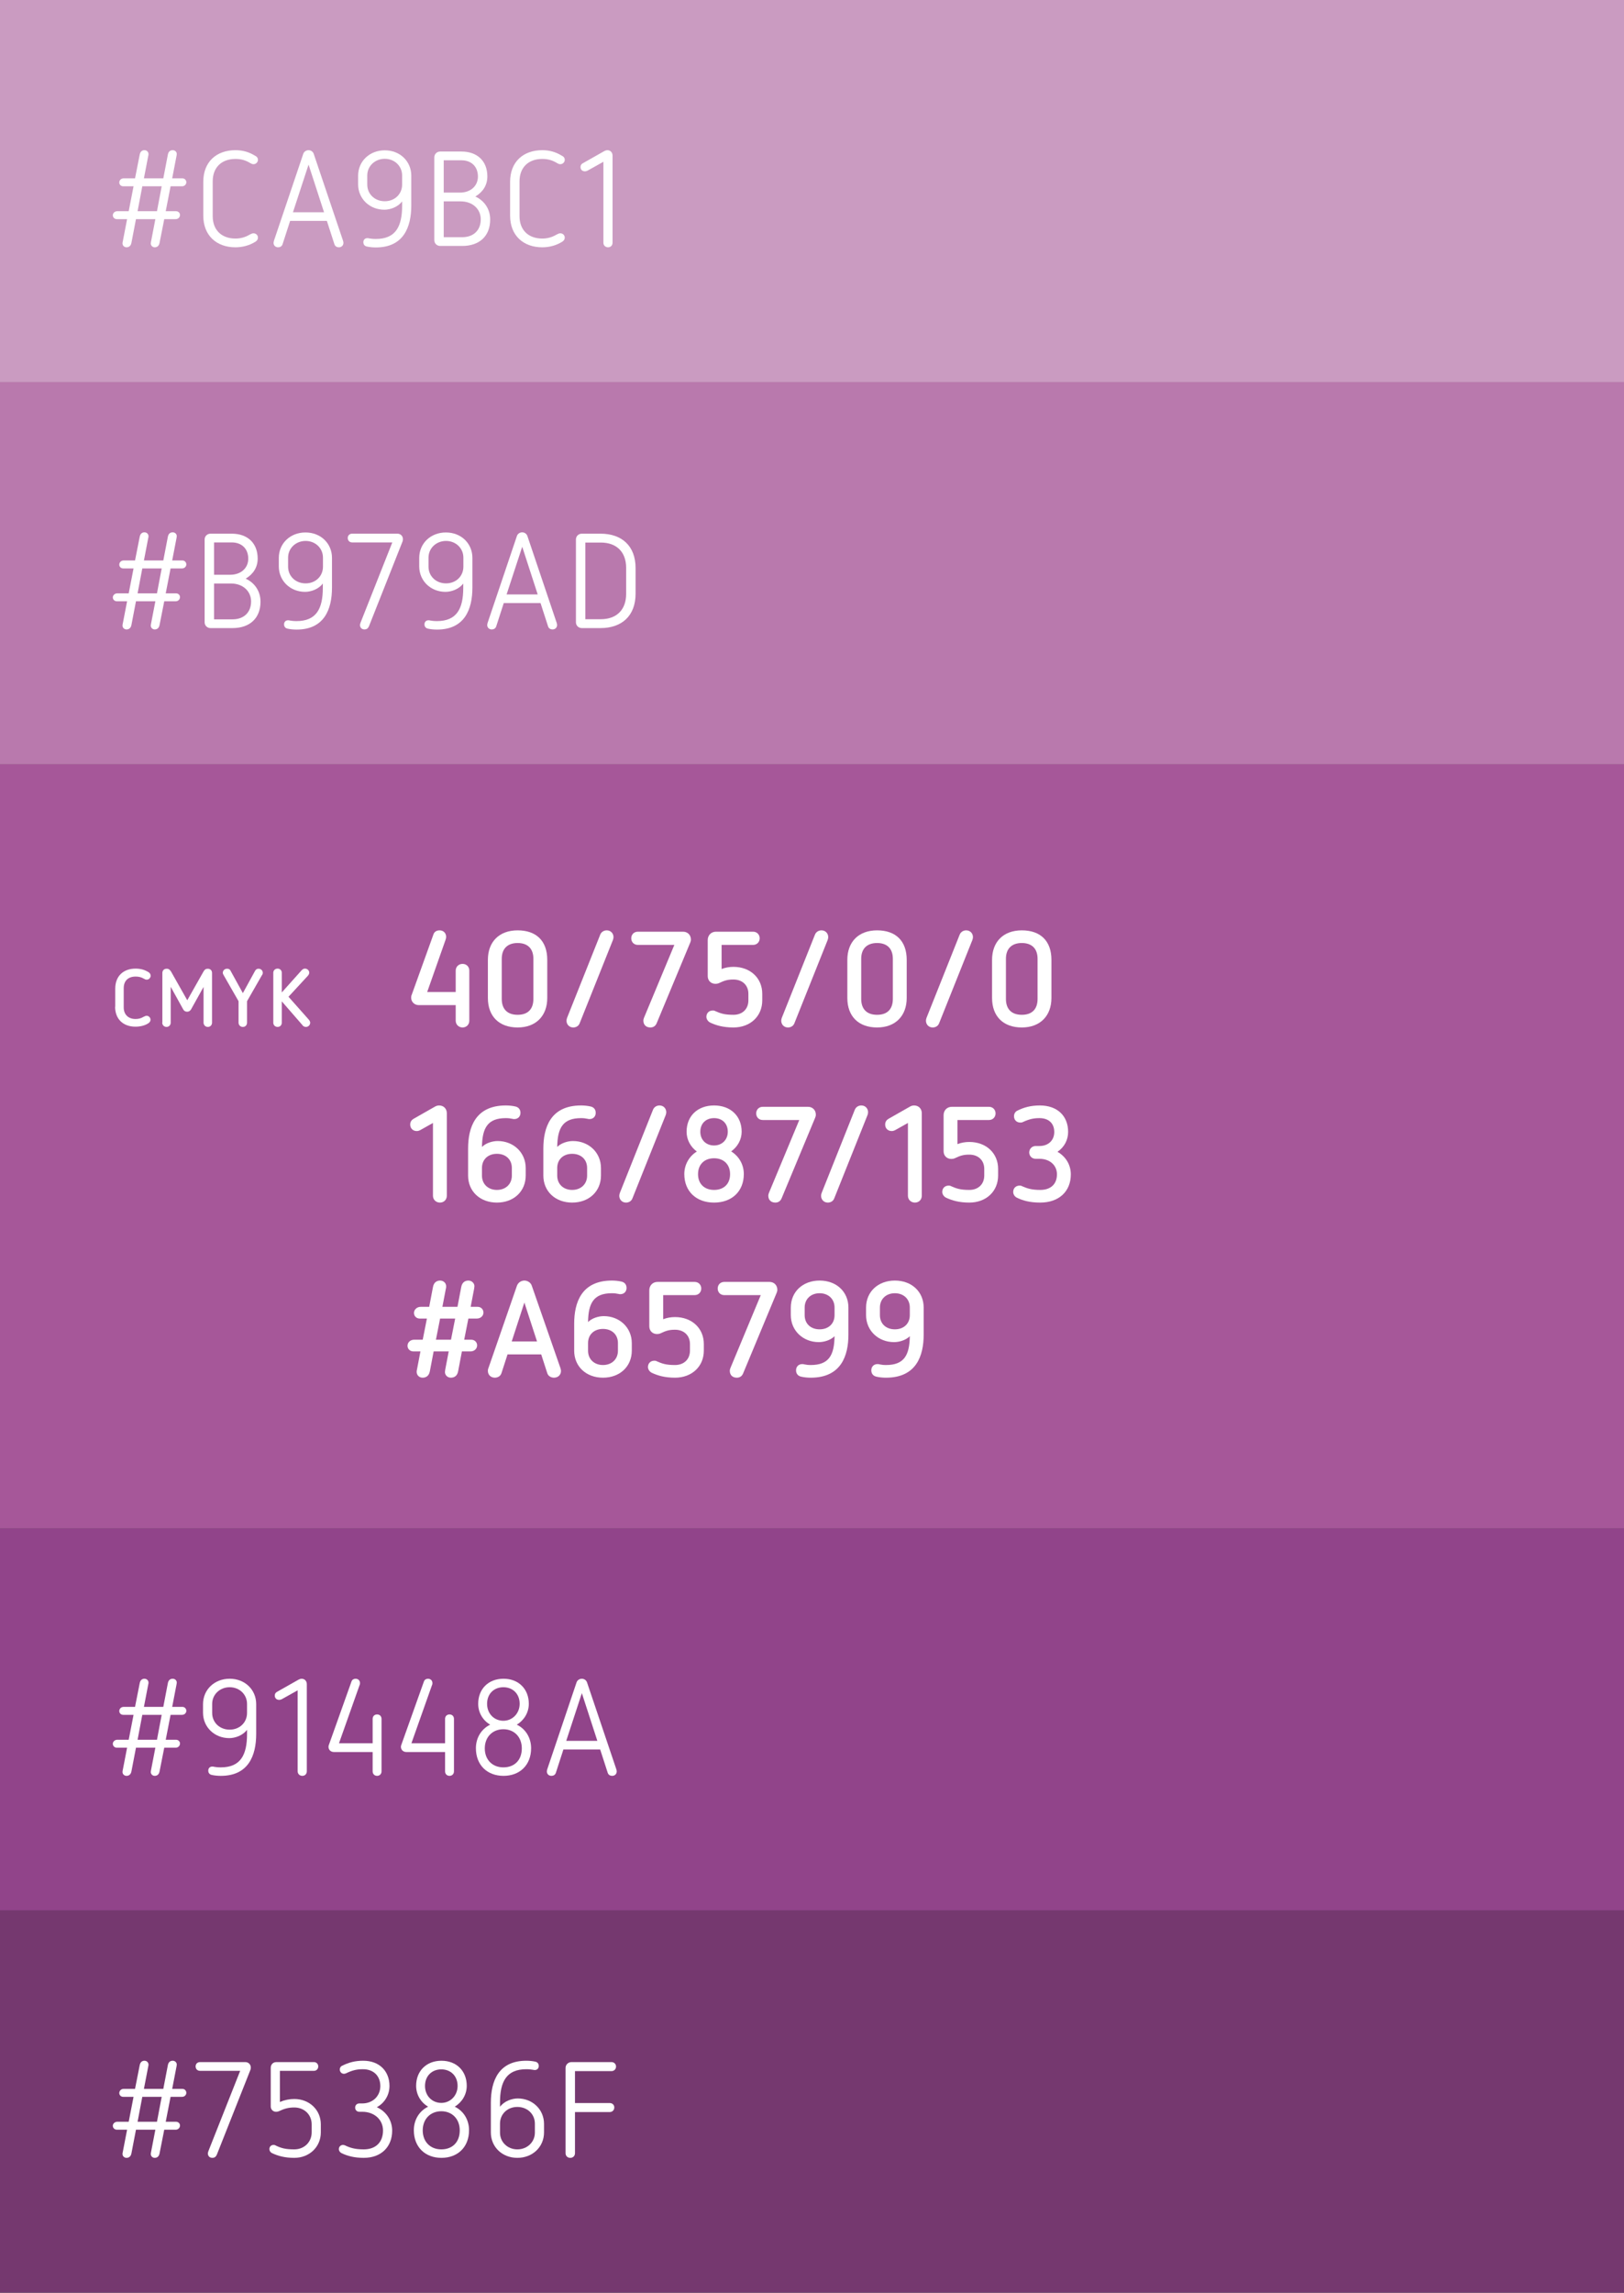 <?xml version="1.0" encoding="UTF-8"?>
<svg id="Ebene_2" data-name="Ebene 2" xmlns="http://www.w3.org/2000/svg" viewBox="0 0 120.63 170.21">
  <rect x="0" y="0" width="120.63" height="170.21" fill="#333333" stroke="none"/>
  <defs>
    <style>
      .cls-1 {
        fill: #75386f;
      }

      .cls-2 {
        fill: #ca9bc1;
      }

      .cls-3 {
        isolation: isolate;
      }

      .cls-4 {
        fill: #fff;
      }

      .cls-5 {
        fill: #b979ad;
      }

      .cls-6 {
        fill: #91448a;
      }

      .cls-7 {
        fill: #a65799;
      }
    </style>
  </defs>
  <g id="Farbfelder">
    <rect id="Rechteck_504" data-name="Rechteck 504" class="cls-7" y="56.74" width="120.63" height="56.74"/>
    <rect id="Rechteck_504-2" data-name="Rechteck 504-2" class="cls-6" y="113.48" width="120.63" height="28.37"/>
    <rect id="Rechteck_504-3" data-name="Rechteck 504-3" class="cls-1" y="141.84" width="120.63" height="28.37"/>
    <rect id="Rechteck_504-4" data-name="Rechteck 504-4" class="cls-2" width="120.63" height="28.37"/>
    <rect id="Rechteck_504-5" data-name="Rechteck 504-5" class="cls-5" y="28.37" width="120.63" height="28.37"/>
  </g>
  <g id="Text_als_Pfade" data-name="Text als Pfade">
    <g class="cls-3">
      <path class="cls-4" d="M8.56,74.75v-1.35c0-.95.62-1.49,1.51-1.49.36,0,.64.08.91.23.14.08.21.17.21.3,0,.14-.12.29-.29.29-.07,0-.13-.02-.19-.06-.22-.13-.4-.17-.64-.17-.55,0-.88.32-.88.86v1.43c0,.53.34.86.88.86.22,0,.41-.05.59-.16.11-.05.17-.08.23-.08.15,0,.29.13.29.29,0,.11-.05.19-.15.26-.28.19-.64.26-.97.26-.9,0-1.51-.55-1.51-1.49Z"/>
      <path class="cls-4" d="M12.06,75.92v-3.68c0-.2.13-.32.32-.32.16,0,.23.07.32.2l1.21,2.14,1.21-2.14c.08-.14.17-.2.31-.2.2,0,.32.13.32.32v3.68c0,.18-.13.32-.31.32s-.32-.14-.32-.32v-2.65l-.93,1.67c-.07.11-.16.17-.29.17s-.23-.06-.29-.17l-.93-1.68v2.66c0,.18-.13.32-.31.32s-.32-.14-.32-.32Z"/>
      <path class="cls-4" d="M17.72,75.92v-1.59l-1.1-1.92c-.04-.07-.07-.12-.07-.19,0-.17.14-.3.31-.3.1,0,.2.02.26.14l.92,1.67.91-1.66c.07-.12.16-.15.26-.15.17,0,.31.13.31.3,0,.07-.02.13-.07.19l-1.1,1.92v1.59c0,.19-.13.32-.31.32s-.32-.13-.32-.32Z"/>
      <path class="cls-4" d="M22.47,76.11l-1.54-1.77v1.59c0,.19-.14.31-.31.31s-.32-.13-.32-.31v-3.71c0-.18.14-.31.32-.31s.31.13.31.31v1.46l1.46-1.63c.08-.09.16-.14.26-.14.18,0,.32.14.32.3,0,.08-.04.16-.1.23l-1.44,1.56,1.5,1.69c.08.1.11.16.11.24,0,.17-.14.31-.32.31-.11,0-.2-.06-.26-.13Z"/>
    </g>
    <g class="cls-3">
      <path class="cls-4" d="M33.85,75.78v-1.16h-2.75c-.31,0-.56-.24-.56-.55,0-.07.01-.15.04-.21l1.62-4.5c.07-.2.25-.29.45-.29.29,0,.49.2.49.49,0,.06-.02.13-.04.2l-1.37,3.89h2.12v-1.59c0-.29.22-.5.51-.5s.5.21.5.5v3.72c0,.29-.22.5-.5.5s-.51-.21-.51-.5Z"/>
      <path class="cls-4" d="M36.24,74.09v-2.83c0-1.32.82-2.19,2.21-2.19s2.2.79,2.2,2.19v2.83c0,1.32-.83,2.19-2.2,2.19s-2.21-.82-2.21-2.19ZM39.62,74.16v-2.98c0-.75-.42-1.17-1.17-1.17s-1.18.42-1.18,1.17v2.98c0,.76.42,1.18,1.18,1.18s1.17-.42,1.17-1.18Z"/>
      <path class="cls-4" d="M42.08,75.78c0-.07.01-.12.04-.21l2.46-6.17c.08-.21.27-.33.49-.33.3,0,.5.23.5.5,0,.05-.01.13-.04.21l-2.47,6.18c-.08.22-.28.32-.48.32-.31,0-.5-.24-.5-.5Z"/>
      <path class="cls-4" d="M47.79,75.77c0-.08.02-.14.05-.22l2.25-5.4h-2.71c-.3,0-.49-.22-.49-.49s.19-.49.49-.49h3.36c.33,0,.58.24.58.58,0,.09-.02.16-.05.23l-2.49,5.98c-.09.22-.26.32-.47.32-.31,0-.52-.19-.52-.51Z"/>
      <path class="cls-4" d="M52.76,75.92c-.17-.08-.29-.26-.29-.43,0-.27.19-.47.47-.47.06,0,.12,0,.18.04.41.18.69.28,1.36.28s1.11-.43,1.11-1.07v-.49c0-.63-.44-1.06-1.11-1.06-.45,0-.68.08-1.08.27-.09.04-.18.05-.26.05-.33,0-.57-.24-.57-.57v-2.68c0-.36.26-.62.61-.62h2.76c.29,0,.49.22.49.49s-.2.49-.49.49h-2.34v1.79c.28-.11.58-.16.88-.16,1.25,0,2.14.83,2.14,2v.49c0,1.18-.89,2.01-2.14,2.01-.77,0-1.29-.16-1.72-.36Z"/>
      <path class="cls-4" d="M58.03,75.78c0-.07.01-.12.04-.21l2.46-6.17c.08-.21.27-.33.49-.33.3,0,.5.23.5.5,0,.05-.01.13-.04.21l-2.47,6.18c-.08.22-.28.32-.48.32-.31,0-.5-.24-.5-.5Z"/>
      <path class="cls-4" d="M62.94,74.09v-2.83c0-1.32.82-2.19,2.21-2.19s2.2.79,2.2,2.19v2.83c0,1.32-.83,2.19-2.2,2.19s-2.21-.82-2.21-2.19ZM66.32,74.16v-2.98c0-.75-.42-1.17-1.17-1.17s-1.18.42-1.18,1.17v2.98c0,.76.42,1.18,1.18,1.18s1.17-.42,1.17-1.18Z"/>
      <path class="cls-4" d="M68.78,75.78c0-.07.01-.12.04-.21l2.46-6.17c.08-.21.27-.33.49-.33.3,0,.5.23.5.5,0,.05-.01.13-.04.21l-2.47,6.18c-.08.22-.28.32-.48.32-.31,0-.5-.24-.5-.5Z"/>
      <path class="cls-4" d="M73.69,74.09v-2.83c0-1.32.82-2.19,2.21-2.19s2.2.79,2.2,2.19v2.83c0,1.32-.83,2.19-2.2,2.19s-2.21-.82-2.21-2.19ZM77.07,74.16v-2.98c0-.75-.42-1.17-1.17-1.17s-1.18.42-1.18,1.17v2.98c0,.76.42,1.18,1.18,1.18s1.17-.42,1.17-1.18Z"/>
    </g>
    <g class="cls-3">
      <path class="cls-4" d="M32.16,88.77v-5.4l-.91.51c-.08.05-.19.09-.29.09-.29,0-.49-.2-.49-.48,0-.21.1-.34.25-.43l1.6-.91c.11-.06.21-.08.3-.08.33,0,.57.24.57.57v6.13c0,.3-.22.51-.51.51s-.52-.21-.52-.51Z"/>
      <path class="cls-4" d="M34.77,87.27v-2c0-1.54.52-3.2,2.8-3.2.21,0,.48.02.73.08.23.06.36.23.36.47,0,.26-.18.46-.46.46-.04,0-.09,0-.15-.02-.13-.03-.29-.05-.48-.05-1.35,0-1.75.73-1.77,2.14.3-.3.79-.44,1.17-.44,1.16,0,2.08.84,2.08,2.01v.55c0,1.18-.89,2.01-2.14,2.01s-2.14-.83-2.14-2.01ZM38.02,87.28v-.57c0-.63-.45-1.05-1.11-1.05s-1.11.42-1.11,1.05v.57c0,.63.46,1.06,1.11,1.06s1.11-.43,1.11-1.06Z"/>
      <path class="cls-4" d="M40.36,87.27v-2c0-1.54.52-3.2,2.8-3.2.21,0,.48.02.73.08.23.06.36.23.36.47,0,.26-.18.46-.46.46-.04,0-.09,0-.15-.02-.13-.03-.29-.05-.48-.05-1.35,0-1.75.73-1.77,2.14.3-.3.79-.44,1.17-.44,1.16,0,2.08.84,2.08,2.01v.55c0,1.18-.89,2.01-2.14,2.01s-2.14-.83-2.14-2.01ZM43.61,87.28v-.57c0-.63-.45-1.05-1.11-1.05s-1.11.42-1.11,1.05v.57c0,.63.46,1.06,1.11,1.06s1.11-.43,1.11-1.06Z"/>
      <path class="cls-4" d="M46,88.78c0-.07.01-.12.04-.21l2.46-6.17c.08-.21.27-.33.49-.33.3,0,.5.23.5.5,0,.05-.01.13-.04.21l-2.47,6.18c-.08.22-.28.32-.48.32-.31,0-.5-.24-.5-.5Z"/>
      <path class="cls-4" d="M50.83,87.16c0-.67.34-1.31.93-1.67-.47-.35-.76-.88-.76-1.47,0-1.16.81-1.95,2.04-1.95s2.05.79,2.05,1.95c0,.58-.3,1.12-.78,1.46.6.37.94,1,.94,1.68,0,1.29-.89,2.12-2.21,2.12s-2.21-.83-2.21-2.12ZM54.23,87.17c0-.72-.47-1.18-1.19-1.18s-1.19.46-1.19,1.18.47,1.17,1.19,1.17,1.19-.44,1.19-1.17ZM54.06,84.02c0-.61-.41-1.01-1.02-1.01s-1.02.4-1.02,1.01.43,1.02,1.02,1.02,1.02-.42,1.02-1.02Z"/>
      <path class="cls-4" d="M57.07,88.77c0-.08.02-.14.05-.22l2.25-5.4h-2.71c-.3,0-.49-.22-.49-.49s.19-.49.49-.49h3.36c.33,0,.58.24.58.58,0,.09-.02.16-.05.23l-2.49,5.98c-.09.22-.26.32-.47.32-.31,0-.52-.19-.52-.51Z"/>
      <path class="cls-4" d="M60.99,88.78c0-.07.01-.12.04-.21l2.46-6.17c.08-.21.27-.33.49-.33.3,0,.5.23.5.5,0,.05-.01.13-.04.21l-2.47,6.18c-.08.22-.28.32-.48.32-.31,0-.5-.24-.5-.5Z"/>
      <path class="cls-4" d="M67.44,88.77v-5.4l-.91.51c-.08.05-.19.09-.29.09-.29,0-.49-.2-.49-.48,0-.21.1-.34.25-.43l1.6-.91c.11-.06.21-.08.3-.08.33,0,.57.24.57.57v6.13c0,.3-.22.51-.51.51s-.52-.21-.52-.51Z"/>
      <path class="cls-4" d="M70.28,88.92c-.17-.08-.29-.26-.29-.43,0-.27.19-.47.47-.47.06,0,.12,0,.18.04.41.18.69.28,1.36.28s1.11-.43,1.11-1.07v-.49c0-.63-.44-1.06-1.11-1.06-.45,0-.68.08-1.08.27-.09.04-.18.05-.26.05-.33,0-.57-.24-.57-.57v-2.68c0-.36.26-.62.61-.62h2.76c.29,0,.49.22.49.49s-.2.49-.49.49h-2.34v1.79c.28-.11.58-.16.88-.16,1.25,0,2.14.83,2.14,2v.49c0,1.18-.89,2.01-2.14,2.01-.77,0-1.29-.16-1.72-.36Z"/>
      <path class="cls-4" d="M75.54,88.92c-.17-.08-.28-.25-.28-.43,0-.28.2-.47.47-.47.06,0,.12,0,.18.04.39.17.71.28,1.36.28.78,0,1.24-.43,1.24-1.16,0-.67-.53-1.15-1.3-1.15h-.28c-.28,0-.48-.21-.48-.47s.2-.48.48-.48h.28c.66,0,1.1-.42,1.1-1.04s-.39-1.03-1.1-1.03c-.43,0-.75.07-1.23.29-.08.04-.13.04-.19.04-.27,0-.47-.19-.47-.47,0-.17.08-.33.24-.41.49-.25,1.02-.39,1.68-.39,1.31,0,2.1.79,2.1,1.96,0,.61-.29,1.14-.79,1.48.64.37.99.99.99,1.68,0,1.25-.87,2.09-2.27,2.09-.78,0-1.3-.15-1.73-.36Z"/>
    </g>
    <g class="cls-3">
      <path class="cls-4" d="M30.95,101.86s0-.12.02-.17l.26-1.36h-.52c-.26,0-.44-.19-.44-.42,0-.25.21-.45.49-.45h.64l.31-1.57h-.53c-.26,0-.43-.19-.43-.42s.21-.45.49-.45h.64l.28-1.47c.07-.38.32-.48.53-.48.28,0,.45.21.45.42,0,.04,0,.12-.02.17l-.26,1.36h1.12l.28-1.47c.07-.38.32-.48.53-.48.27,0,.45.21.45.42,0,.04-.01.12-.02.17l-.26,1.36h.52c.26,0,.43.2.43.43s-.2.44-.49.44h-.63l-.31,1.57h.52c.26,0,.44.19.44.42,0,.25-.21.45-.49.45h-.64l-.28,1.47c-.07.38-.32.48-.54.48-.27,0-.44-.21-.44-.42,0-.04.01-.12.02-.17l.26-1.36h-1.12l-.28,1.47c-.07.38-.32.48-.54.48-.27,0-.44-.21-.44-.42ZM33.5,99.46l.31-1.57h-1.12l-.31,1.57h1.12Z"/>
      <path class="cls-4" d="M36.24,101.78c0-.05,0-.12.04-.21l2.12-6.12c.09-.24.32-.38.55-.38s.47.14.55.38l2.13,6.12c.03.09.04.17.04.21,0,.29-.22.5-.52.5-.21,0-.43-.11-.5-.34l-.45-1.39h-2.5l-.45,1.39c-.07.23-.29.34-.49.34-.3,0-.52-.21-.52-.5ZM39.89,99.59l-.94-2.89-.94,2.89h1.88Z"/>
      <path class="cls-4" d="M42.65,100.27v-2c0-1.54.52-3.2,2.8-3.2.21,0,.48.02.73.08.23.06.36.23.36.47,0,.26-.18.46-.46.46-.04,0-.09,0-.15-.02-.13-.03-.29-.05-.48-.05-1.35,0-1.75.73-1.77,2.14.3-.3.79-.44,1.17-.44,1.16,0,2.08.84,2.08,2.01v.55c0,1.18-.89,2.01-2.14,2.01s-2.14-.83-2.14-2.01ZM45.9,100.28v-.57c0-.63-.45-1.05-1.11-1.05s-1.11.42-1.11,1.05v.57c0,.63.46,1.06,1.11,1.06s1.11-.43,1.11-1.06Z"/>
      <path class="cls-4" d="M48.42,101.92c-.17-.08-.29-.26-.29-.43,0-.27.19-.47.47-.47.06,0,.12,0,.18.04.41.18.69.28,1.36.28s1.11-.43,1.11-1.07v-.49c0-.63-.44-1.06-1.11-1.06-.45,0-.68.08-1.08.27-.09.04-.18.05-.26.05-.33,0-.57-.24-.57-.57v-2.68c0-.36.26-.62.61-.62h2.76c.29,0,.49.22.49.49s-.2.49-.49.49h-2.34v1.79c.28-.11.58-.16.88-.16,1.25,0,2.14.83,2.14,2v.49c0,1.18-.89,2.01-2.14,2.01-.77,0-1.29-.16-1.72-.36Z"/>
      <path class="cls-4" d="M54.21,101.77c0-.08.02-.14.05-.22l2.25-5.4h-2.71c-.3,0-.49-.22-.49-.49s.19-.49.49-.49h3.36c.33,0,.58.24.58.58,0,.09-.02.16-.05.23l-2.49,5.98c-.09.22-.26.32-.47.32-.31,0-.52-.19-.52-.51Z"/>
      <path class="cls-4" d="M63.02,97.08v2c0,1.54-.52,3.2-2.8,3.2-.21,0-.48-.02-.73-.08-.23-.06-.36-.23-.36-.47,0-.26.18-.46.46-.46.04,0,.09,0,.15.02.13.03.29.05.48.05,1.35,0,1.75-.73,1.77-2.14-.3.3-.79.44-1.17.44-1.16,0-2.08-.84-2.08-2.01v-.55c0-1.18.89-2.01,2.14-2.01s2.14.83,2.14,2.01ZM59.77,97.07v.57c0,.63.45,1.05,1.11,1.05s1.11-.42,1.11-1.05v-.57c0-.63-.46-1.06-1.11-1.06s-1.11.43-1.11,1.06Z"/>
      <path class="cls-4" d="M68.61,97.08v2c0,1.54-.52,3.2-2.8,3.2-.21,0-.48-.02-.73-.08-.23-.06-.36-.23-.36-.47,0-.26.18-.46.46-.46.04,0,.09,0,.15.02.13.03.29.05.48.05,1.35,0,1.75-.73,1.77-2.14-.3.3-.79.44-1.17.44-1.16,0-2.08-.84-2.08-2.01v-.55c0-1.18.89-2.01,2.14-2.01s2.14.83,2.14,2.01ZM65.36,97.07v.57c0,.63.45,1.05,1.11,1.05s1.11-.42,1.11-1.05v-.57c0-.63-.46-1.06-1.11-1.06s-1.11.43-1.11,1.06Z"/>
    </g>
    <g class="cls-3">
      <path class="cls-4" d="M9.1,131.56s0-.1.02-.15l.32-1.66h-.76c-.17,0-.3-.13-.3-.29s.15-.3.33-.3h.85l.36-1.85h-.77c-.17,0-.29-.13-.29-.28,0-.17.14-.31.32-.31h.85l.35-1.77c.05-.25.21-.32.35-.32.18,0,.3.14.3.28,0,.04,0,.1-.02.15l-.32,1.66h1.44l.34-1.77c.05-.25.21-.32.36-.32.18,0,.3.14.3.28,0,.04-.01.1-.02.15l-.32,1.66h.76c.17,0,.29.14.29.29,0,.17-.14.3-.32.3h-.85l-.36,1.85h.76c.18,0,.3.13.3.28,0,.17-.14.31-.32.31h-.85l-.35,1.77c-.05.24-.2.32-.36.32-.17,0-.29-.14-.29-.28,0-.04.01-.1.02-.15l.32-1.66h-1.44l-.34,1.77c-.05.24-.21.32-.36.32-.18,0-.3-.14-.3-.28ZM11.66,129.16l.35-1.85h-1.44l-.35,1.85h1.44Z"/>
      <path class="cls-4" d="M19.03,126.52v2.2c0,1.64-.59,3.12-2.63,3.12-.21,0-.46-.02-.68-.07-.16-.04-.25-.15-.25-.32,0-.18.12-.3.3-.3.04,0,.08,0,.14.02.12.02.27.04.49.04,1.46,0,1.95-.91,1.95-2.47v-.32c-.31.42-.88.62-1.32.62-1.09,0-1.95-.81-1.95-1.89v-.63c0-1.08.85-1.89,1.98-1.89s1.97.81,1.97,1.89ZM15.76,126.5v.67c0,.71.56,1.24,1.3,1.24s1.29-.53,1.29-1.24v-.67c0-.7-.56-1.24-1.29-1.24s-1.3.54-1.3,1.24Z"/>
      <path class="cls-4" d="M22.11,131.5v-6.01l-1.18.66c-.06.03-.13.05-.19.05-.2,0-.33-.13-.33-.32,0-.13.06-.22.17-.28l1.61-.91c.08-.04.15-.06.21-.06.23,0,.39.17.39.4v6.47c0,.2-.14.34-.33.34-.2,0-.35-.14-.35-.34Z"/>
      <path class="cls-4" d="M27.68,131.51v-1.44h-2.88c-.23,0-.4-.16-.4-.39,0-.04.01-.09.03-.14l1.68-4.71c.05-.14.18-.2.3-.2.19,0,.33.13.33.32,0,.05,0,.1-.03.15l-1.53,4.32h2.5v-1.81c0-.2.14-.33.33-.33s.33.13.33.33v3.9c0,.19-.14.33-.33.33s-.33-.14-.33-.33Z"/>
      <path class="cls-4" d="M33.06,131.51v-1.44h-2.88c-.23,0-.4-.16-.4-.39,0-.04.01-.09.03-.14l1.68-4.71c.05-.14.18-.2.3-.2.19,0,.33.13.33.32,0,.05,0,.1-.03.15l-1.53,4.32h2.5v-1.81c0-.2.14-.33.33-.33s.33.13.33.33v3.9c0,.19-.14.33-.33.33s-.33-.14-.33-.33Z"/>
      <path class="cls-4" d="M35.35,129.79c0-.74.37-1.41,1.06-1.75-.55-.32-.89-.9-.89-1.55,0-1.09.75-1.86,1.88-1.86s1.88.77,1.88,1.86c0,.65-.35,1.22-.89,1.55.69.34,1.06,1.01,1.06,1.75,0,1.26-.85,2.05-2.05,2.05s-2.05-.79-2.05-2.05ZM38.76,129.8c0-.84-.56-1.42-1.37-1.42s-1.38.58-1.38,1.42.56,1.41,1.38,1.41,1.37-.53,1.37-1.41ZM38.6,126.49c0-.74-.51-1.23-1.21-1.23s-1.21.49-1.21,1.23.53,1.26,1.21,1.26,1.21-.55,1.21-1.26Z"/>
      <path class="cls-4" d="M40.62,131.51s.01-.1.03-.16l2.18-6.46c.06-.16.22-.26.39-.26.16,0,.32.1.38.26l2.18,6.46c.02.06.03.13.03.16,0,.19-.14.33-.34.33-.14,0-.28-.07-.33-.23l-.56-1.73h-2.73l-.56,1.73c-.05.16-.19.23-.33.23-.2,0-.34-.14-.34-.33ZM44.37,129.24l-1.15-3.54-1.16,3.54h2.31Z"/>
    </g>
    <g class="cls-3">
      <path class="cls-4" d="M9.1,159.92s0-.1.02-.15l.32-1.66h-.76c-.17,0-.3-.13-.3-.29s.15-.3.33-.3h.85l.36-1.85h-.77c-.17,0-.29-.13-.29-.28,0-.17.14-.31.32-.31h.85l.35-1.77c.05-.25.21-.32.35-.32.18,0,.3.14.3.28,0,.04,0,.1-.02.15l-.32,1.66h1.44l.34-1.77c.05-.25.21-.32.36-.32.18,0,.3.14.3.28,0,.04-.01.1-.02.15l-.32,1.66h.76c.17,0,.29.14.29.29,0,.17-.14.3-.32.3h-.85l-.36,1.85h.76c.18,0,.3.13.3.28,0,.17-.14.31-.32.31h-.85l-.35,1.77c-.05.24-.2.32-.36.32-.17,0-.29-.14-.29-.28,0-.04.01-.1.02-.15l.32-1.66h-1.44l-.34,1.77c-.05.24-.21.32-.36.32-.18,0-.3-.14-.3-.28ZM11.66,157.52l.35-1.85h-1.44l-.35,1.85h1.44Z"/>
      <path class="cls-4" d="M15.44,159.86s.01-.09.04-.16l2.36-5.96h-2.98c-.2,0-.33-.14-.33-.33,0-.18.13-.32.33-.32h3.36c.23,0,.41.17.41.41,0,.06-.01.12-.03.17l-2.5,6.31c-.07.15-.18.22-.32.22-.2,0-.34-.12-.34-.34Z"/>
      <path class="cls-4" d="M20.21,159.85c-.13-.06-.2-.18-.2-.3,0-.17.12-.31.31-.31.04,0,.08,0,.13.03.43.21.75.3,1.41.3.74,0,1.29-.54,1.29-1.26v-.6c0-.72-.55-1.25-1.29-1.25-.42,0-.73.08-1.15.28-.07.03-.14.04-.2.04-.23,0-.4-.17-.4-.4v-2.86c0-.25.17-.43.42-.43h2.79c.19,0,.32.15.32.32,0,.18-.13.33-.32.33h-2.53v2.31c.36-.15.71-.22,1.07-.22,1.12,0,1.97.81,1.97,1.88v.6c0,1.08-.85,1.89-1.97,1.89-.7,0-1.21-.14-1.65-.35Z"/>
      <path class="cls-4" d="M25.37,159.85c-.12-.06-.2-.17-.2-.3,0-.18.14-.31.31-.31.05,0,.1.02.14.03.39.19.76.3,1.4.3.89,0,1.43-.53,1.43-1.4,0-.8-.64-1.39-1.54-1.39h-.22c-.18,0-.31-.13-.31-.31s.13-.31.31-.31h.22c.78,0,1.34-.55,1.34-1.29s-.49-1.25-1.29-1.25c-.47,0-.79.08-1.27.31-.06.02-.1.03-.14.03-.17,0-.31-.13-.31-.32,0-.11.05-.22.16-.27.51-.26.99-.38,1.58-.38,1.23,0,1.95.8,1.95,1.87,0,.69-.38,1.28-.94,1.58.73.33,1.14,1.01,1.14,1.74,0,1.2-.81,2.02-2.11,2.02-.7,0-1.22-.14-1.65-.35Z"/>
      <path class="cls-4" d="M30.74,158.15c0-.74.37-1.41,1.06-1.75-.55-.32-.89-.9-.89-1.55,0-1.09.75-1.86,1.88-1.86s1.88.77,1.88,1.86c0,.65-.35,1.22-.89,1.55.69.34,1.06,1.01,1.06,1.75,0,1.26-.85,2.05-2.05,2.05s-2.05-.79-2.05-2.05ZM34.15,158.16c0-.84-.56-1.42-1.37-1.42s-1.38.58-1.38,1.42.56,1.41,1.38,1.41,1.37-.53,1.37-1.41ZM33.99,154.86c0-.74-.51-1.23-1.21-1.23s-1.21.49-1.21,1.23.53,1.26,1.21,1.26,1.21-.55,1.21-1.26Z"/>
      <path class="cls-4" d="M36.46,158.31v-2.2c0-1.64.59-3.12,2.63-3.12.21,0,.46.02.68.07.16.04.25.15.25.32,0,.18-.12.3-.3.3-.04,0-.08-.01-.14-.02-.12-.02-.27-.04-.49-.04-1.46,0-1.95.91-1.95,2.47v.32c.31-.42.88-.62,1.32-.62,1.09,0,1.95.81,1.95,1.89v.63c0,1.08-.85,1.89-1.98,1.89s-1.97-.81-1.97-1.89ZM39.73,158.33v-.67c0-.71-.56-1.24-1.3-1.24s-1.29.53-1.29,1.24v.67c0,.7.56,1.24,1.29,1.24s1.3-.54,1.3-1.24Z"/>
      <path class="cls-4" d="M42.01,159.85v-6.33c0-.24.2-.43.44-.43h2.97c.2,0,.34.15.34.33,0,.19-.14.34-.34.34h-2.71v2.37h2.58c.2,0,.34.14.34.33s-.14.34-.34.34h-2.58v3.05c0,.21-.15.35-.35.35s-.35-.14-.35-.35Z"/>
    </g>
    <g class="cls-3">
      <path class="cls-4" d="M9.1,18.08s0-.1.02-.15l.32-1.66h-.76c-.17,0-.3-.13-.3-.29s.15-.3.33-.3h.85l.36-1.85h-.77c-.17,0-.29-.13-.29-.28,0-.17.14-.31.32-.31h.85l.35-1.77c.05-.25.21-.32.35-.32.18,0,.3.14.3.28,0,.04,0,.1-.02.15l-.32,1.66h1.44l.34-1.77c.05-.25.21-.32.36-.32.18,0,.3.14.3.28,0,.04-.01.1-.02.15l-.32,1.66h.76c.17,0,.29.14.29.29,0,.17-.14.3-.32.3h-.85l-.36,1.85h.76c.18,0,.3.13.3.28,0,.17-.14.31-.32.31h-.85l-.35,1.77c-.05.24-.2.32-.36.32-.17,0-.29-.14-.29-.28,0-.04.01-.1.02-.15l.32-1.66h-1.44l-.34,1.77c-.05.24-.21.32-.36.32-.18,0-.3-.14-.3-.28ZM11.66,15.68l.35-1.85h-1.44l-.35,1.85h1.44Z"/>
      <path class="cls-4" d="M15.1,16.01v-2.51c0-1.49.98-2.35,2.39-2.35.55,0,1,.14,1.42.39.17.08.25.18.25.33,0,.16-.14.32-.33.32-.08,0-.15-.03-.22-.07-.37-.23-.71-.32-1.12-.32-1.04,0-1.69.64-1.69,1.66v2.59c0,1.03.66,1.66,1.69,1.66.39,0,.74-.1,1.07-.3.12-.06.19-.09.27-.09.17,0,.33.13.33.32,0,.13-.06.22-.18.3-.44.28-.97.42-1.49.42-1.41,0-2.39-.88-2.39-2.35Z"/>
      <path class="cls-4" d="M20.32,18.03s.01-.1.03-.16l2.18-6.46c.06-.16.22-.26.39-.26.16,0,.32.1.38.26l2.18,6.46c.02.06.03.13.03.16,0,.19-.14.33-.34.33-.14,0-.28-.07-.33-.23l-.56-1.73h-2.73l-.56,1.73c-.05.16-.19.23-.33.23-.2,0-.34-.14-.34-.33ZM24.07,15.76l-1.15-3.54-1.16,3.54h2.31Z"/>
      <path class="cls-4" d="M30.55,13.05v2.2c0,1.64-.59,3.12-2.63,3.12-.21,0-.46-.02-.68-.07-.16-.04-.25-.15-.25-.32,0-.18.12-.3.3-.3.04,0,.08,0,.14.02.12.02.27.04.49.04,1.46,0,1.95-.91,1.95-2.47v-.32c-.31.42-.88.62-1.32.62-1.09,0-1.95-.81-1.95-1.89v-.63c0-1.08.85-1.89,1.98-1.89s1.97.81,1.97,1.89ZM27.28,13.03v.67c0,.71.56,1.24,1.3,1.24s1.29-.53,1.29-1.24v-.67c0-.7-.56-1.24-1.29-1.24s-1.3.54-1.3,1.24Z"/>
      <path class="cls-4" d="M32.26,17.83v-6.15c0-.24.19-.43.44-.43h1.57c1.19,0,1.93.71,1.93,1.85,0,.63-.31,1.14-.89,1.49.69.32,1.1.95,1.1,1.71,0,1.22-.79,1.96-2.08,1.96h-1.63c-.25,0-.44-.19-.44-.43ZM34.16,14.3c.79,0,1.34-.49,1.34-1.19,0-.74-.48-1.21-1.23-1.21h-1.31v2.4h1.2ZM35.71,16.28c0-.77-.62-1.33-1.49-1.33h-1.26v2.66h1.37c.84,0,1.38-.51,1.38-1.33Z"/>
      <path class="cls-4" d="M37.89,16.01v-2.51c0-1.49.98-2.35,2.39-2.35.55,0,1,.14,1.42.39.17.08.25.18.25.33,0,.16-.14.32-.33.32-.08,0-.15-.03-.22-.07-.37-.23-.71-.32-1.12-.32-1.04,0-1.69.64-1.69,1.66v2.59c0,1.03.66,1.66,1.69,1.66.39,0,.74-.1,1.07-.3.12-.06.19-.09.27-.09.17,0,.33.13.33.32,0,.13-.06.22-.18.3-.44.28-.97.42-1.49.42-1.41,0-2.39-.88-2.39-2.35Z"/>
      <path class="cls-4" d="M44.82,18.02v-6.01l-1.18.66c-.06.03-.13.05-.19.05-.2,0-.33-.13-.33-.32,0-.13.06-.22.17-.28l1.61-.91c.08-.04.15-.06.21-.06.23,0,.39.17.39.4v6.47c0,.2-.14.34-.33.34-.2,0-.35-.14-.35-.34Z"/>
    </g>
    <g class="cls-3">
      <path class="cls-4" d="M9.1,46.45s0-.1.02-.15l.32-1.66h-.76c-.17,0-.3-.13-.3-.29s.15-.3.33-.3h.85l.36-1.85h-.77c-.17,0-.29-.13-.29-.28,0-.17.14-.31.32-.31h.85l.35-1.77c.05-.25.21-.32.35-.32.18,0,.3.14.3.28,0,.04,0,.1-.02.15l-.32,1.66h1.44l.34-1.77c.05-.25.21-.32.36-.32.18,0,.3.14.3.28,0,.04-.01.1-.02.15l-.32,1.66h.76c.17,0,.29.14.29.29,0,.17-.14.3-.32.3h-.85l-.36,1.85h.76c.18,0,.3.13.3.28,0,.17-.14.31-.32.31h-.85l-.35,1.77c-.05.24-.2.32-.36.32-.17,0-.29-.14-.29-.28,0-.04.01-.1.02-.15l.32-1.66h-1.44l-.34,1.77c-.05.24-.21.32-.36.32-.18,0-.3-.14-.3-.28ZM11.66,44.05l.35-1.85h-1.44l-.35,1.85h1.44Z"/>
      <path class="cls-4" d="M15.2,46.2v-6.15c0-.24.19-.43.44-.43h1.57c1.19,0,1.93.71,1.93,1.85,0,.63-.31,1.14-.89,1.49.69.32,1.1.95,1.1,1.71,0,1.22-.79,1.96-2.08,1.96h-1.63c-.25,0-.44-.19-.44-.43ZM17.1,42.67c.79,0,1.34-.49,1.34-1.19,0-.74-.48-1.21-1.23-1.21h-1.31v2.4h1.2ZM18.65,44.65c0-.77-.62-1.33-1.49-1.33h-1.26v2.66h1.37c.84,0,1.38-.51,1.38-1.33Z"/>
      <path class="cls-4" d="M24.66,41.42v2.2c0,1.64-.59,3.12-2.63,3.12-.21,0-.46-.02-.68-.07-.16-.04-.25-.15-.25-.32,0-.18.12-.3.3-.3.04,0,.08,0,.14.02.12.02.27.04.49.04,1.46,0,1.95-.91,1.95-2.47v-.32c-.31.42-.88.62-1.32.62-1.09,0-1.95-.81-1.95-1.89v-.63c0-1.08.85-1.89,1.98-1.89s1.97.81,1.97,1.89ZM21.4,41.4v.67c0,.71.56,1.24,1.3,1.24s1.29-.53,1.29-1.24v-.67c0-.7-.56-1.24-1.29-1.24s-1.3.54-1.3,1.24Z"/>
      <path class="cls-4" d="M26.74,46.39s.01-.09.04-.16l2.36-5.96h-2.98c-.2,0-.33-.14-.33-.33,0-.18.13-.32.33-.32h3.36c.23,0,.41.17.41.41,0,.06-.01.12-.03.17l-2.5,6.31c-.07.15-.18.22-.32.22-.2,0-.34-.12-.34-.34Z"/>
      <path class="cls-4" d="M35.09,41.42v2.2c0,1.64-.59,3.12-2.63,3.12-.21,0-.46-.02-.68-.07-.16-.04-.25-.15-.25-.32,0-.18.12-.3.3-.3.04,0,.08,0,.14.02.12.02.27.04.49.04,1.46,0,1.95-.91,1.95-2.47v-.32c-.31.42-.88.62-1.32.62-1.09,0-1.95-.81-1.95-1.89v-.63c0-1.08.85-1.89,1.98-1.89s1.97.81,1.97,1.89ZM31.83,41.4v.67c0,.71.56,1.24,1.3,1.24s1.29-.53,1.29-1.24v-.67c0-.7-.56-1.24-1.29-1.24s-1.3.54-1.3,1.24Z"/>
      <path class="cls-4" d="M36.19,46.4s.01-.1.03-.16l2.18-6.46c.06-.16.22-.26.39-.26.16,0,.32.1.38.26l2.18,6.46c.02.06.03.13.03.16,0,.19-.14.33-.34.33-.14,0-.28-.07-.33-.23l-.56-1.73h-2.73l-.56,1.73c-.05.16-.19.23-.33.23-.2,0-.34-.14-.34-.33ZM39.94,44.13l-1.15-3.54-1.16,3.54h2.31Z"/>
      <path class="cls-4" d="M42.78,46.2v-6.15c0-.25.2-.43.44-.43h1.38c1.6,0,2.61.92,2.61,2.55v1.91c0,1.62-1,2.55-2.61,2.55h-1.38c-.24,0-.44-.18-.44-.43ZM46.51,44.09v-1.93c0-1.19-.72-1.88-1.88-1.88h-1.15v5.69h1.15c1.17,0,1.88-.7,1.88-1.88Z"/>
    </g>
  </g>
</svg>